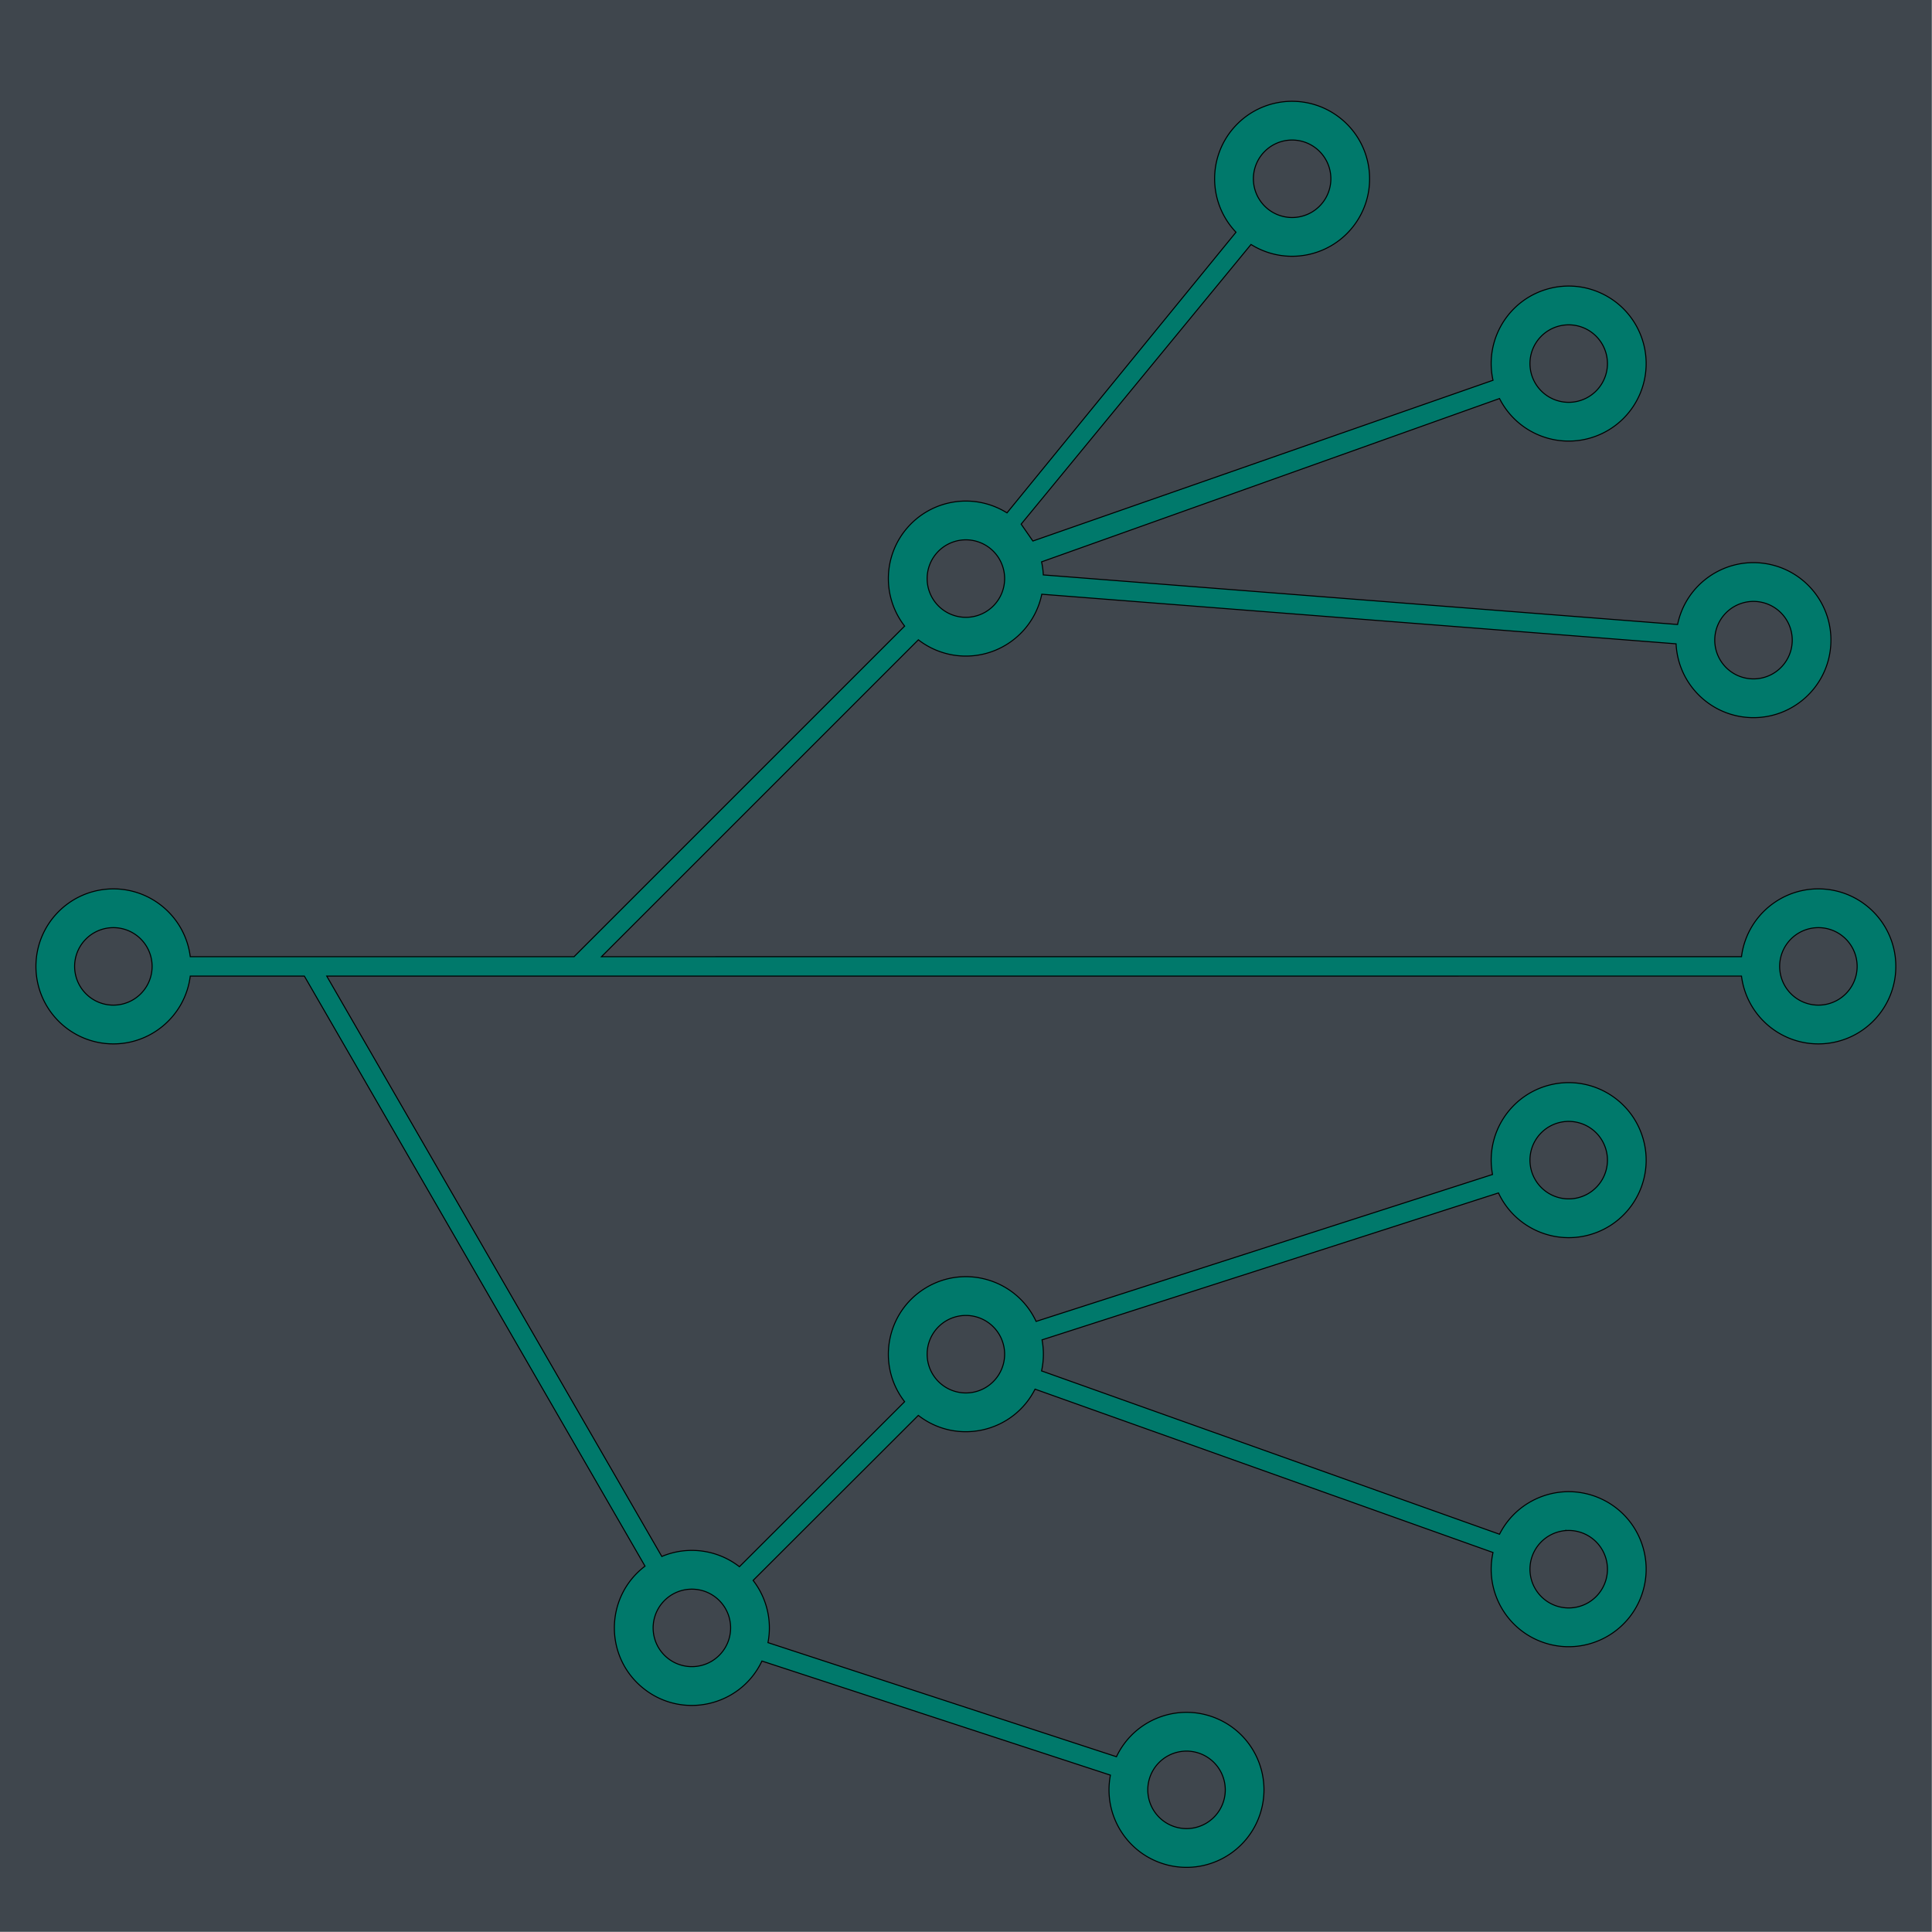 <?xml version="1.0" encoding="UTF-8" standalone="no"?>
<!-- Created with Inkscape (http://www.inkscape.org/) -->

<svg
   width="996.556mm"
   height="996.556mm"
   viewBox="0 0 996.556 996.556"
   version="1.1"
   id="svg1"
   xml:space="preserve"
   xmlns="http://www.w3.org/2000/svg"
   xmlns:svg="http://www.w3.org/2000/svg"><defs
     id="defs1" /><g
     id="layer6"
     style="display:inline"
     transform="translate(-1.722,-1.722)"><g
       id="g65-5"
       style="display:inline"
       transform="matrix(1.953,0,0,1.953,-476.563,-476.563)"><rect
         style="display:inline;fill:#3f464d;fill-opacity:1;fill-rule:nonzero;stroke:none;stroke-width:1.763;stroke-dasharray:none;stroke-opacity:1"
         id="rect64-38"
         width="510.237"
         height="510.237"
         x="244.882"
         y="244.882"
         transform="translate(-1.1733332e-6)" /><path
         id="path144-6-96"
         style="display:inline;fill:#00796b;fill-opacity:1;stroke:#000000;stroke-width:0.529"
         d="m 919.05,303.841 c -11.07,-0.251 -22.16,4.08 -30.225,12.787 -14.339,15.48 -14.172,39.449 0.385,54.734 L 771.073,516.138 c -16.431,-10.281 -37.87,-7.294 -50.866,7.085 -12.996,14.379 -13.805,36.01 -1.92,51.321 L 547.747,745.083 H 349.765 c -2.639,-20.942 -21.104,-36.225 -42.162,-34.902 -21.058,1.323 -37.447,18.794 -37.447,39.9 0,21.106 16.389,38.577 37.447,39.9 21.059,1.323 39.524,-13.961 42.162,-34.902 l 58.855,0.001 175.74,304.39 c -20.658,15.669 -21.166,46.553 -1.034,62.893 20.132,16.34 50.252,9.489 61.336,-13.95 l 179.773,58.859 c -4.009,20.723 8.786,40.992 29.211,46.288 20.424,5.295 41.435,-6.209 48.002,-26.267 6.567,-20.058 -3.571,-41.762 -23.172,-49.571 -19.602,-7.809 -41.906,0.969 -50.93,20.051 l -179.774,-58.859 c 2.186,-11.3 -0.604,-22.994 -7.656,-32.089 l 85.22,-85.125 c 19.86,15.432 48.868,8.912 60.213,-13.537 l 236.243,84.261 c -4.55,20.611 7.707,41.21 27.987,47.039 20.278,5.828 41.584,-5.122 48.674,-25.001 7.09,-19.879 -2.477,-41.84 -21.866,-50.161 -19.39,-8.32 -41.917,-0.129 -51.437,18.709 L 788.907,958.749 c 1.163,-5.266 1.247,-10.714 0.249,-16.015 l 235.449,-75.795 c 8.929,19.127 31.19,28.016 50.83,20.304 19.64,-7.712 29.886,-29.365 23.419,-49.455 -6.467,-20.09 -27.421,-31.699 -47.871,-26.505 -20.451,5.194 -33.346,25.4 -29.44,46.142 l -235.448,75.793 c -10.084,-21.601 -36.712,-29.632 -57.059,-17.209 -20.347,12.423 -25.37,39.777 -10.763,58.619 l -85.22,85.127 c -11.41,-8.868 -26.716,-10.887 -40.035,-5.283 l -172.855,-299.392 729.808,-10e-4 c 2.639,20.942 21.104,36.225 42.162,34.902 21.058,-1.323 37.447,-18.794 37.447,-39.9 0,-21.106 -16.389,-38.577 -37.447,-39.9 -21.059,-1.323 -39.524,13.961 -42.162,34.902 H 561.881 L 725.354,581.611 c 10.906,8.466 25.41,10.705 38.362,5.923 12.952,-4.782 22.519,-15.908 25.307,-29.431 l 327.203,25.577 c 0.998,21.084 18.217,37.759 39.314,38.082 21.097,0.322 38.797,-15.819 40.442,-36.86 1.645,-21.041 -13.333,-39.737 -34.224,-42.696 -20.892,-2.96 -40.492,10.837 -44.754,31.51 L 789.801,548.139 c -0.107,-2.264 -0.406,-4.515 -0.895,-6.728 l 236.242,-84.26 c 9.52,18.839 32.047,27.03 51.437,18.709 19.39,-8.32 28.956,-30.282 21.866,-50.161 -7.09,-19.879 -28.396,-30.83 -48.674,-25.001 -20.279,5.829 -32.537,26.427 -27.987,47.038 l -237.36,82.924 -6.05,-8.715 118.572,-144.264 c 17.894,11.196 41.41,6.551 53.699,-10.601 12.289,-17.152 9.113,-40.894 -7.239,-54.238 -7.154,-5.838 -15.753,-8.805 -24.363,-9 z m -2.255,20.01 a 19.989,19.989 0 0 1 21.354,19.939 19.989,19.989 0 0 1 -39.978,0 19.989,19.989 0 0 1 18.625,-19.939 z m 142.671,95.33 a 19.989,19.989 0 0 1 21.353,19.938 19.989,19.989 0 0 1 -39.978,0 19.989,19.989 0 0 1 18.626,-19.938 z M 748.504,530.087 a 19.989,19.989 0 0 1 21.354,19.943 19.99,19.99 0 0 1 -39.98,0 19.989,19.989 0 0 1 18.626,-19.943 z m 406.293,31.764 a 19.989,19.989 0 0 1 21.353,19.939 19.989,19.989 0 0 1 -39.978,0 19.989,19.989 0 0 1 18.626,-19.939 z M 308.736,730.142 a 19.989,19.989 0 0 1 21.354,19.939 19.99,19.99 0 0 1 -39.98,0 19.989,19.989 0 0 1 18.626,-19.939 z m 879.535,0 a 19.989,19.989 0 0 1 21.354,19.939 19.99,19.99 0 0 1 -39.98,0 19.989,19.989 0 0 1 18.626,-19.939 z m -128.805,99.947 a 19.989,19.989 0 0 1 21.353,19.939 19.989,19.989 0 0 1 -39.978,0 19.989,19.989 0 0 1 18.626,-19.939 z M 748.504,930.189 a 19.989,19.989 0 0 1 21.354,19.943 19.99,19.99 0 0 1 -39.98,0 19.989,19.989 0 0 1 18.626,-19.943 z m 310.963,110.915 a 19.989,19.989 0 0 1 21.353,19.939 19.989,19.989 0 0 1 -39.978,0 19.989,19.989 0 0 1 18.626,-19.939 z m -452.309,30.278 a 19.989,19.989 0 0 1 21.353,19.939 19.989,19.989 0 0 1 -39.978,0 19.989,19.989 0 0 1 18.626,-19.939 z m 255.166,83.542 a 19.989,19.989 0 0 1 21.354,19.939 19.99,19.99 0 0 1 -39.98,0 19.989,19.989 0 0 1 18.626,-19.939 z"
         transform="matrix(0.512,0,0,0.512,116.068,116.093)" /></g></g></svg>

